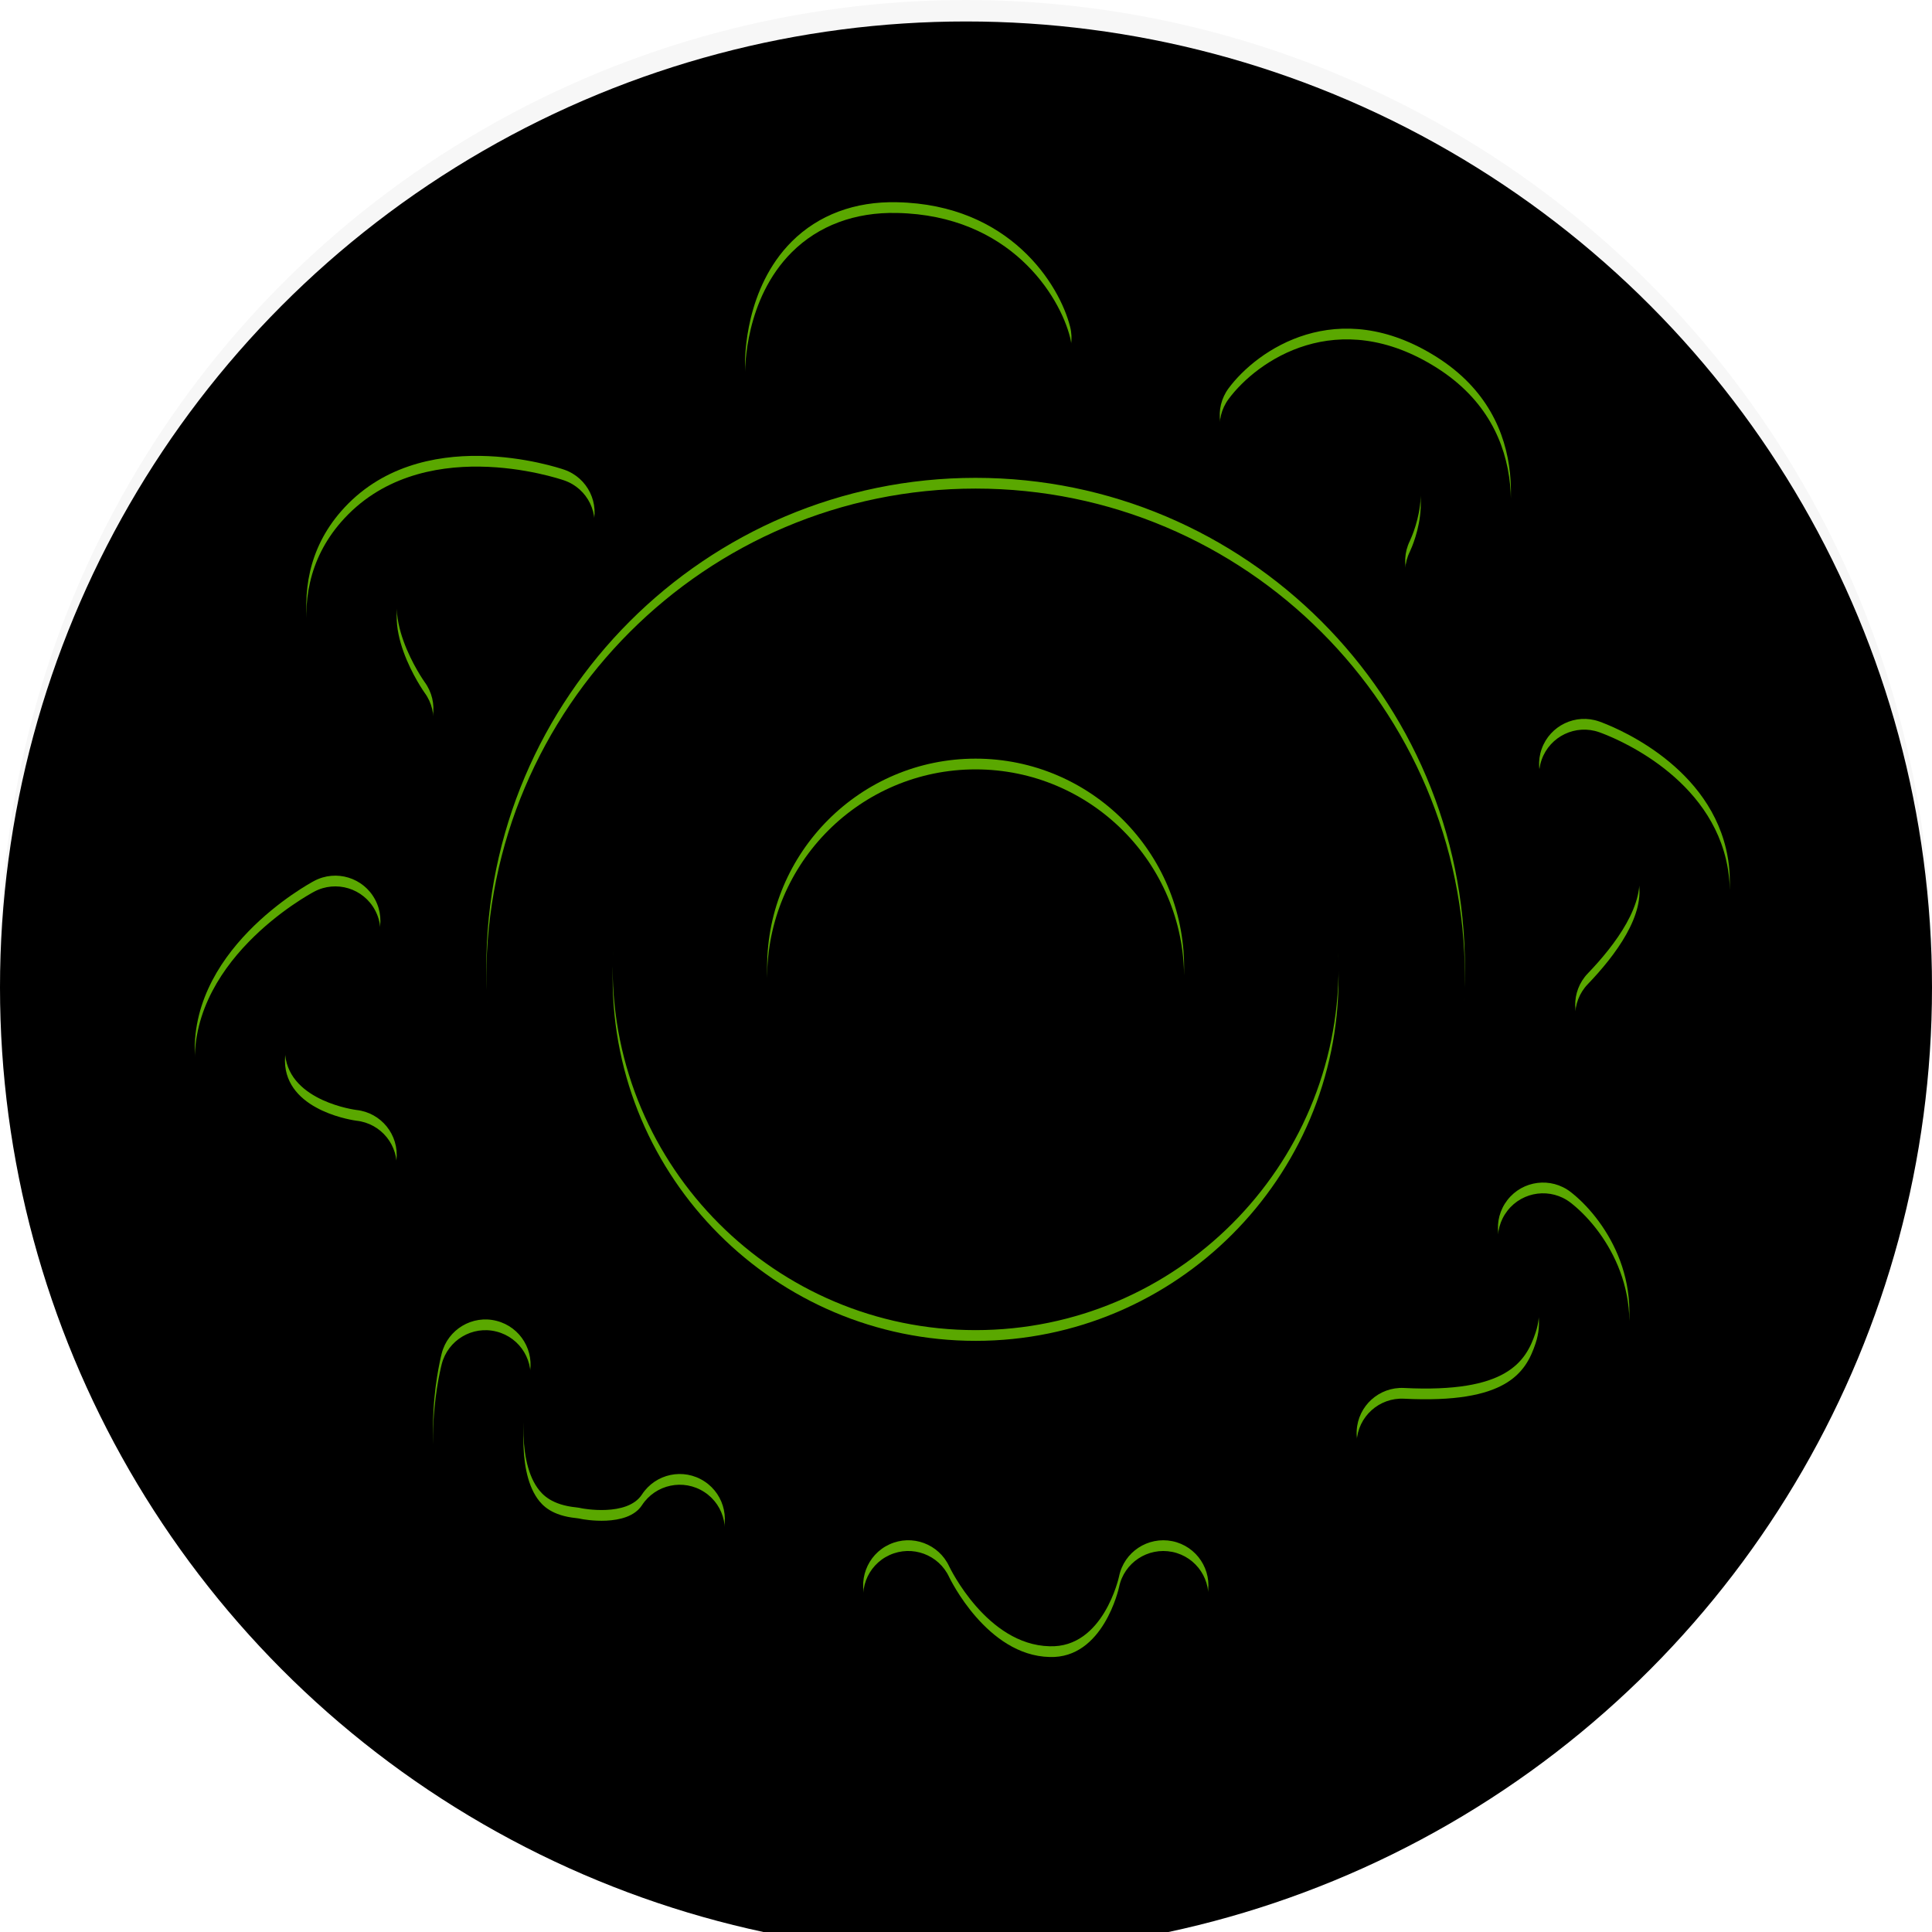 <?xml version="1.0" encoding="UTF-8" standalone="no"?>
<svg width="180px" height="180px" viewBox="0 0 180 180" version="1.1" xmlns="http://www.w3.org/2000/svg" xmlns:xlink="http://www.w3.org/1999/xlink">
    <!-- Generator: Sketch 3.8.3 (29802) - http://www.bohemiancoding.com/sketch -->
    <title>Group 7</title>
    <desc>Created with Sketch.</desc>
    <defs>
        <circle id="path-1" cx="90" cy="90" r="90"></circle>
        <filter x="-50%" y="-50%" width="200%" height="200%" filterUnits="objectBoundingBox" id="filter-2">
            <feGaussianBlur stdDeviation="2" in="SourceAlpha" result="shadowBlurInner1"></feGaussianBlur>
            <feOffset dx="0" dy="2" in="shadowBlurInner1" result="shadowOffsetInner1"></feOffset>
            <feComposite in="shadowOffsetInner1" in2="SourceAlpha" operator="arithmetic" k2="-1" k3="1" result="shadowInnerInner1"></feComposite>
            <feColorMatrix values="0 0 0 0 0   0 0 0 0 0   0 0 0 0 0  0 0 0 0.315 0" type="matrix" in="shadowInnerInner1"></feColorMatrix>
        </filter>
        <path d="M90.895,56.289 C72.248,56.289 57.078,71.459 57.078,90.106 C57.078,108.754 72.248,123.924 90.895,123.924 C109.542,123.924 124.713,108.754 124.713,90.106 C124.713,71.459 109.542,56.289 90.895,56.289 M90.895,135.693 C65.758,135.693 45.309,115.243 45.309,90.106 C45.309,64.971 65.758,44.52 90.895,44.52 C116.032,44.52 136.482,64.971 136.482,90.106 C136.482,115.243 116.032,135.693 90.895,135.693 Z M71.47,90.107 C71.47,79.395 80.184,70.681 90.895,70.681 C101.607,70.681 110.321,79.395 110.321,90.107 C110.321,100.818 101.607,109.532 90.895,109.532 C80.184,109.532 71.47,100.818 71.47,90.107 Z M73.614,38.135 C71.327,38.135 69.454,36.319 69.412,34.026 C69.4,33.304 69.409,26.855 73.768,22.502 C76.248,20.027 79.644,18.749 83.575,18.842 C94.09,19.057 98.724,26.535 99.704,30.46 C100.267,32.711 98.899,34.994 96.646,35.557 C94.389,36.119 92.111,34.75 91.548,32.499 C91.318,31.697 89.766,27.378 83.404,27.247 C81.797,27.21 80.573,27.601 79.729,28.432 C78.15,29.984 77.815,32.906 77.819,33.9 C77.827,36.208 75.971,38.109 73.662,38.135 L73.614,38.135 Z M36.18,70.242 C34.887,70.242 33.611,69.647 32.787,68.525 C29.527,64.078 25.645,54.68 31.771,47.644 C39.105,39.224 52.022,43.571 52.569,43.76 C54.761,44.518 55.925,46.912 55.165,49.106 C54.406,51.299 52.014,52.464 49.818,51.702 C49.753,51.682 41.657,49.096 38.111,53.165 C34.856,56.902 39.517,63.486 39.566,63.552 C40.939,65.425 40.534,68.056 38.663,69.428 C37.913,69.978 37.042,70.242 36.18,70.242 Z M135.119,56.46 C134.499,56.46 133.869,56.322 133.273,56.031 C131.189,55.009 130.326,52.492 131.348,50.407 C131.664,49.738 134.396,43.563 129.374,40.378 C124.379,37.209 121.526,40.768 121.217,41.185 C119.833,43.05 117.2,43.44 115.336,42.053 C113.473,40.669 113.084,38.036 114.468,36.173 C117.123,32.597 124.6,27.395 133.877,33.278 C143.064,39.104 141.179,49.449 138.897,54.104 C138.168,55.594 136.673,56.46 135.119,56.46 Z M32.762,111.795 C32.612,111.795 32.459,111.789 32.306,111.772 C27.839,111.289 19.145,108.039 18.214,99.186 C17.106,88.671 28.769,82.341 29.265,82.077 C31.316,80.984 33.861,81.764 34.949,83.814 C36.037,85.858 35.265,88.397 33.226,89.491 C33.096,89.562 26.072,93.53 26.573,98.306 C27.029,102.627 33.147,103.406 33.207,103.414 C35.516,103.663 37.185,105.734 36.937,108.043 C36.705,110.198 34.882,111.795 32.762,111.795 Z M55.966,149.116 C54.695,149.116 53.523,148.977 52.561,148.773 C48.536,148.301 45.295,146.456 43.176,143.43 C38.6,136.893 40.878,127.189 41.152,126.103 C41.722,123.853 44.014,122.486 46.258,123.06 C48.506,123.628 49.868,125.908 49.305,128.154 C48.859,129.956 48.045,135.745 50.071,138.62 C50.544,139.291 51.431,140.21 53.676,140.437 C53.856,140.458 54.036,140.486 54.214,140.528 C54.224,140.532 58.436,141.345 59.809,139.239 C61.077,137.293 63.681,136.744 65.625,138.013 C67.57,139.281 68.118,141.885 66.851,143.829 C64.162,147.953 59.645,149.116 55.966,149.116 Z M97.951,161.786 C97.829,161.786 97.708,161.784 97.583,161.782 C86.443,161.517 81.024,149.946 80.799,149.455 C79.834,147.343 80.762,144.848 82.872,143.883 C84.982,142.92 87.465,143.843 88.435,145.941 C88.494,146.064 91.946,153.24 97.783,153.378 C102.8,153.554 104.249,146.932 104.261,146.864 C104.725,144.591 106.941,143.13 109.221,143.587 C111.496,144.051 112.964,146.271 112.5,148.546 C111.556,153.164 107.308,161.786 97.951,161.786 Z M132.919,137.777 C132.048,137.777 131.201,137.75 130.387,137.71 C128.069,137.594 126.283,135.62 126.399,133.302 C126.514,130.983 128.494,129.198 130.808,129.314 C140.359,129.796 142.151,126.904 143.066,124.159 C144.374,120.238 141.215,117.723 141.183,117.699 C139.35,116.274 139.019,113.632 140.445,111.8 C141.87,109.967 144.512,109.639 146.343,111.062 C149.277,113.345 153.571,119.233 151.04,126.817 C147.933,136.141 139.747,137.777 132.919,137.777 Z M150.961,97.807 C149.914,97.807 148.865,97.419 148.049,96.635 C146.375,95.026 146.323,92.365 147.932,90.692 C150.489,88.031 153.381,84.187 152.627,81.005 C151.859,77.758 147.357,75.555 146.193,75.144 C144.004,74.368 142.859,71.966 143.634,69.779 C144.409,67.591 146.812,66.446 148.999,67.22 C150.005,67.576 158.882,70.934 160.807,79.068 C162.113,84.582 159.82,90.452 153.993,96.516 C153.167,97.375 152.066,97.807 150.961,97.807 Z" id="path-3"></path>
        <filter x="-50%" y="-50%" width="200%" height="200%" filterUnits="objectBoundingBox" id="filter-4">
            <feGaussianBlur stdDeviation="1" in="SourceAlpha" result="shadowBlurInner1"></feGaussianBlur>
            <feOffset dx="0" dy="1" in="shadowBlurInner1" result="shadowOffsetInner1"></feOffset>
            <feComposite in="shadowOffsetInner1" in2="SourceAlpha" operator="arithmetic" k2="-1" k3="1" result="shadowInnerInner1"></feComposite>
            <feColorMatrix values="0 0 0 0 0   0 0 0 0 0   0 0 0 0 0  0 0 0 0.5 0" type="matrix" in="shadowInnerInner1"></feColorMatrix>
        </filter>
    </defs>
    <g id="Page-1" stroke="none" stroke-width="1" fill="none" fill-rule="evenodd">
        <g id="Desktop-Home_Revised-Copy-2" transform="translate(-730, -1047)">
            <g id="Group-7" transform="translate(730, 1047)">
                <g id="Oval-1">
                    <use fill="#F7F7F7" fill-rule="evenodd" xlink:href="#path-1"></use>
                    <use fill="black" fill-opacity="1" filter="url(#filter-2)" xlink:href="#path-1"></use>
                </g>
                <g id="Fill-1-Copy-2">
                    <use fill="#5AA800" fill-rule="evenodd" style="mix-blend-mode: multiply;" xlink:href="#path-3"></use>
                    <use fill="black" fill-opacity="1" filter="url(#filter-4)" xlink:href="#path-3"></use>
                </g>
            </g>
        </g>
    </g>
</svg>